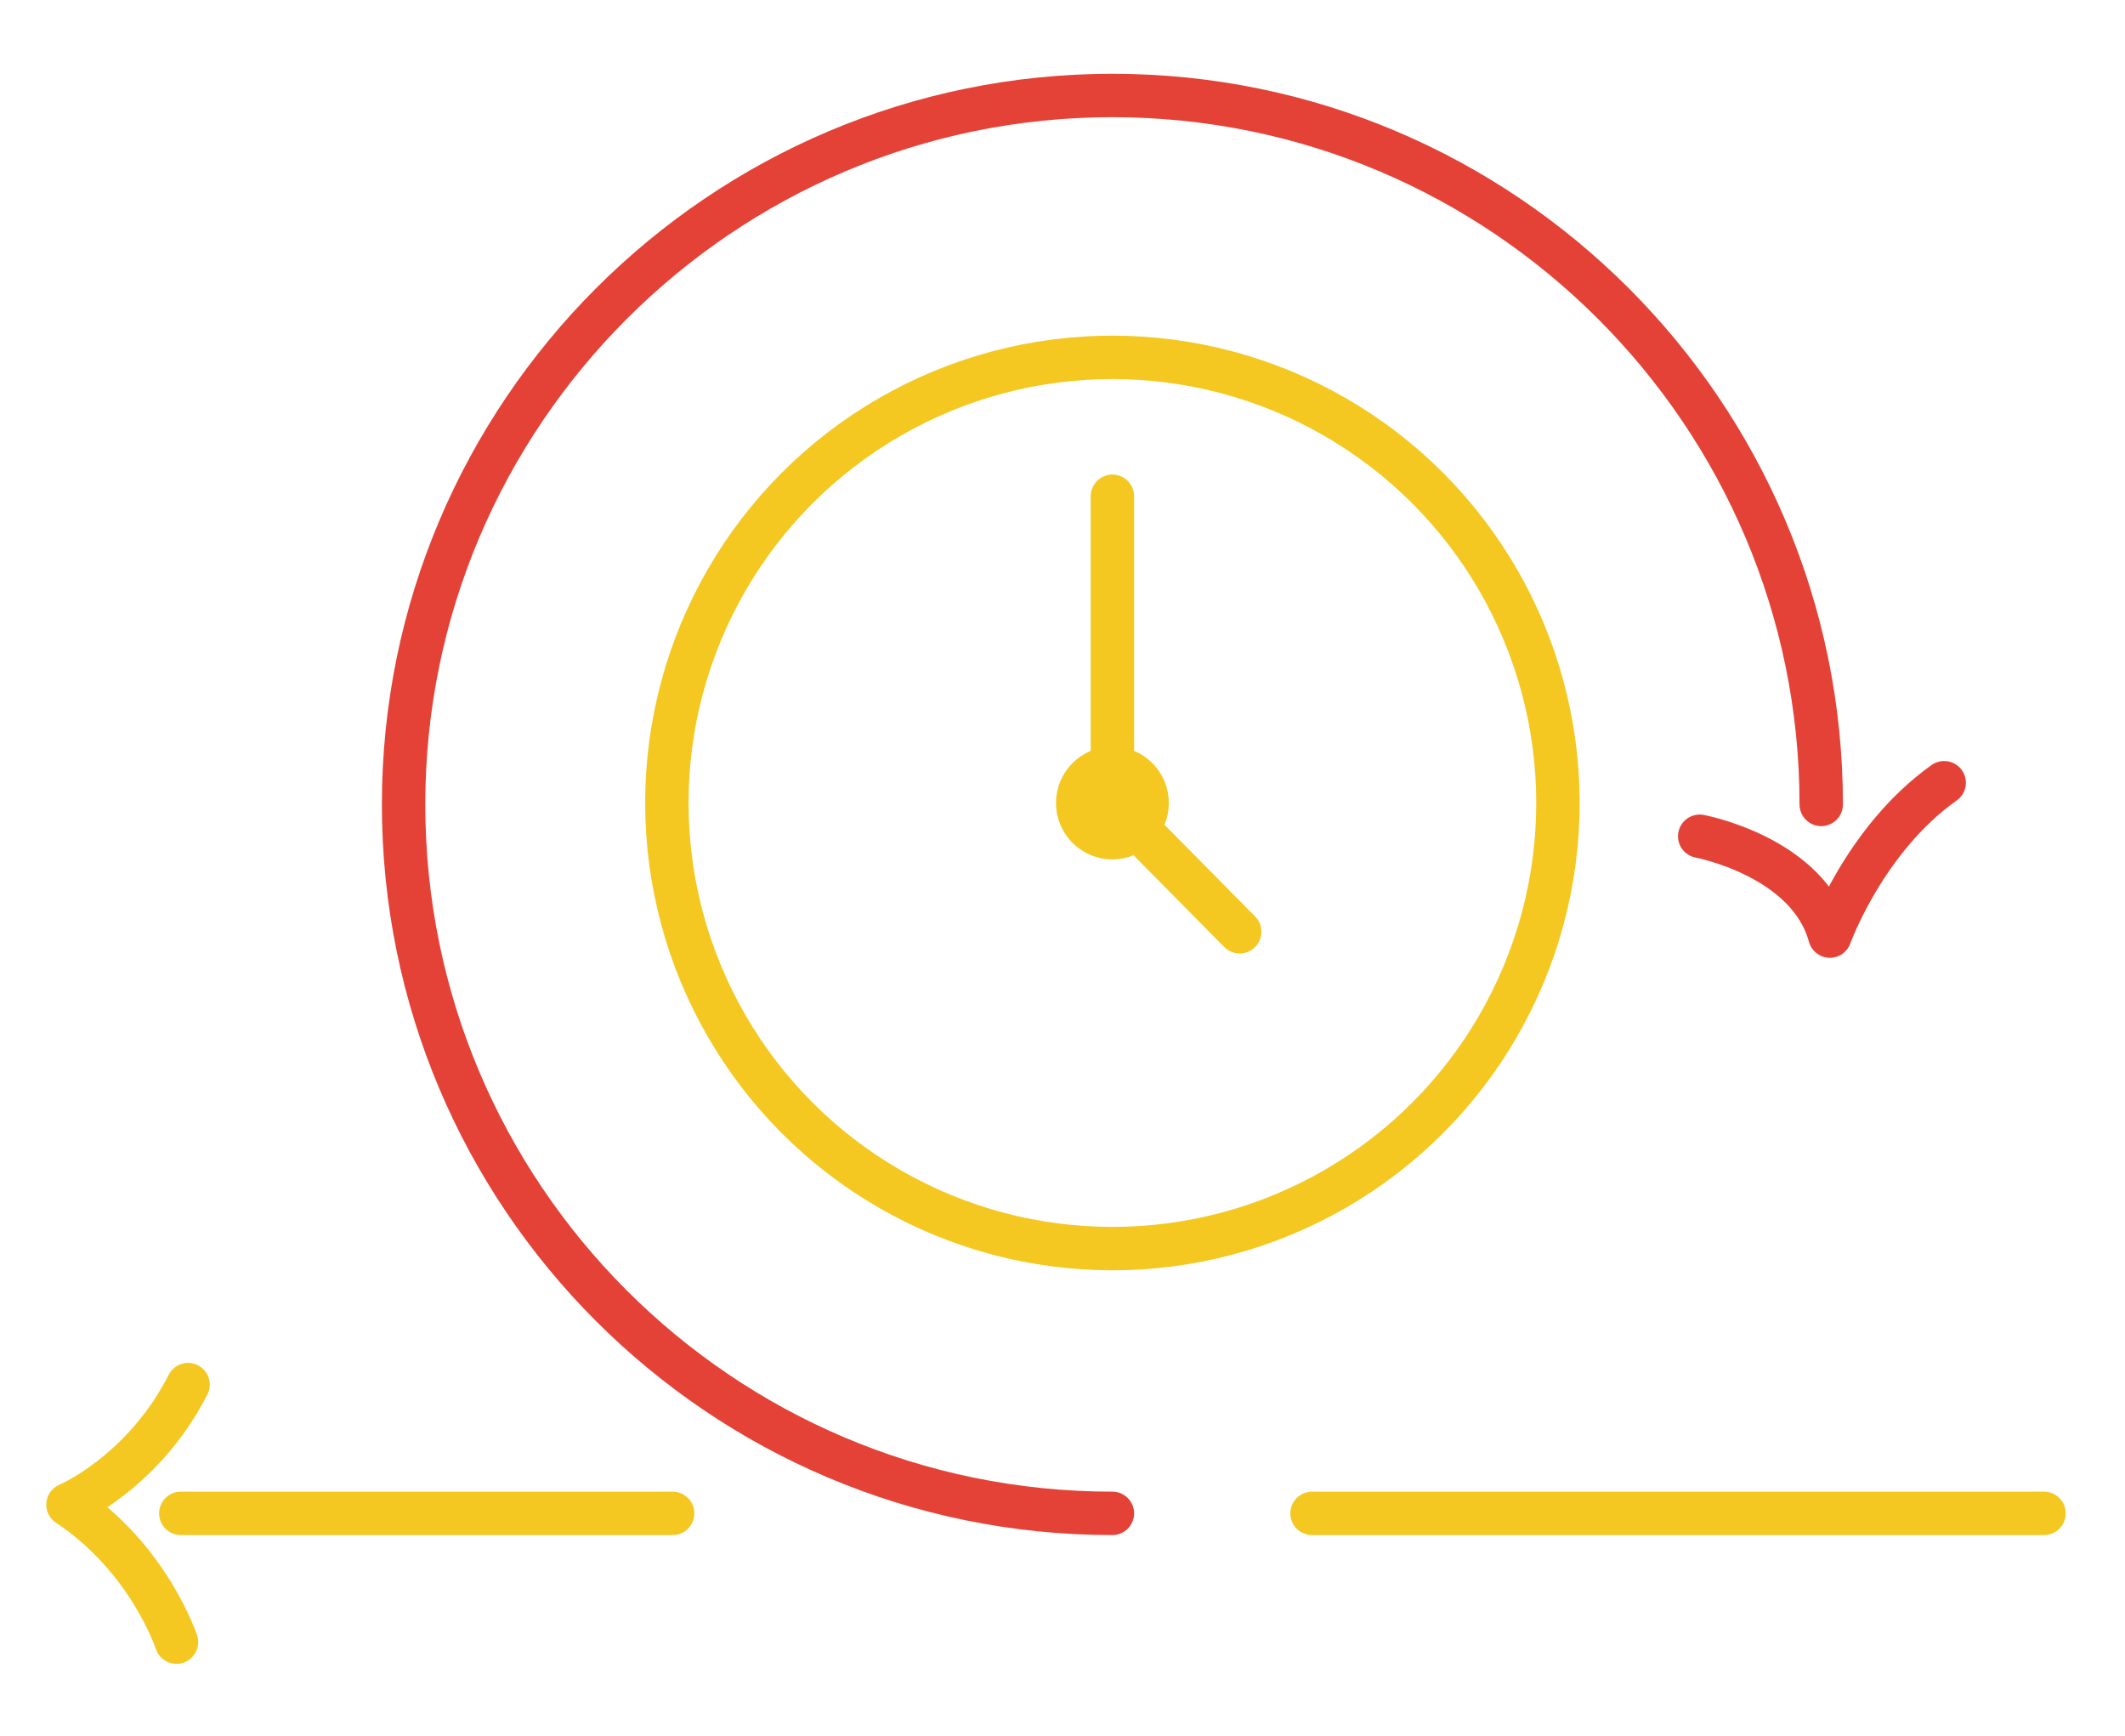 <?xml version="1.0" encoding="utf-8"?>
<!-- Generator: Adobe Illustrator 24.0.0, SVG Export Plug-In . SVG Version: 6.00 Build 0)  -->
<svg version="1.1" id="Livello_1" xmlns="http://www.w3.org/2000/svg" xmlns:xlink="http://www.w3.org/1999/xlink" x="0px" y="0px"
	 viewBox="0 0 146.9 120" style="enable-background:new 0 0 146.9 120;" xml:space="preserve">
<style type="text/css">
	.st0{fill:none;stroke:#F4C820;stroke-width:3;stroke-linecap:round;stroke-miterlimit:10;}
	.st1{fill:none;stroke:#E44236;stroke-width:3;stroke-linecap:round;stroke-miterlimit:10;}
	.st2{fill:none;stroke:#E44236;stroke-width:3;stroke-linecap:round;stroke-linejoin:round;stroke-miterlimit:10;}
	.st3{fill:none;stroke:#F4C820;stroke-width:3;stroke-linecap:round;stroke-linejoin:round;stroke-miterlimit:10;}
</style>
<g>
	<circle class="st0" cx="76.9" cy="55.5" r="30.8"/>
	<circle class="st0" cx="76.9" cy="55.5" r="2.4"/>
	<path class="st1" d="M76.9,104.6c-27.1,0-49-22-49-49s22-49,49-49s49,22,49,49"/>
	<line class="st0" x1="46.5" y1="104.6" x2="12.5" y2="104.6"/>
	<line class="st0" x1="141.3" y1="104.6" x2="90.7" y2="104.6"/>
	<path class="st2" d="M117.5,57.8c0,0,7.5,1.4,9,6.9c0,0,2.4-6.7,7.9-10.6"/>
	<path class="st3" d="M12.2,113.5c0,0-1.9-5.8-7.5-9.5c0,0,5.2-2.2,8.3-8.3"/>
	<polyline class="st3" points="76.9,34.3 76.9,55.5 85.7,64.4 	"/>
</g>
</svg>
